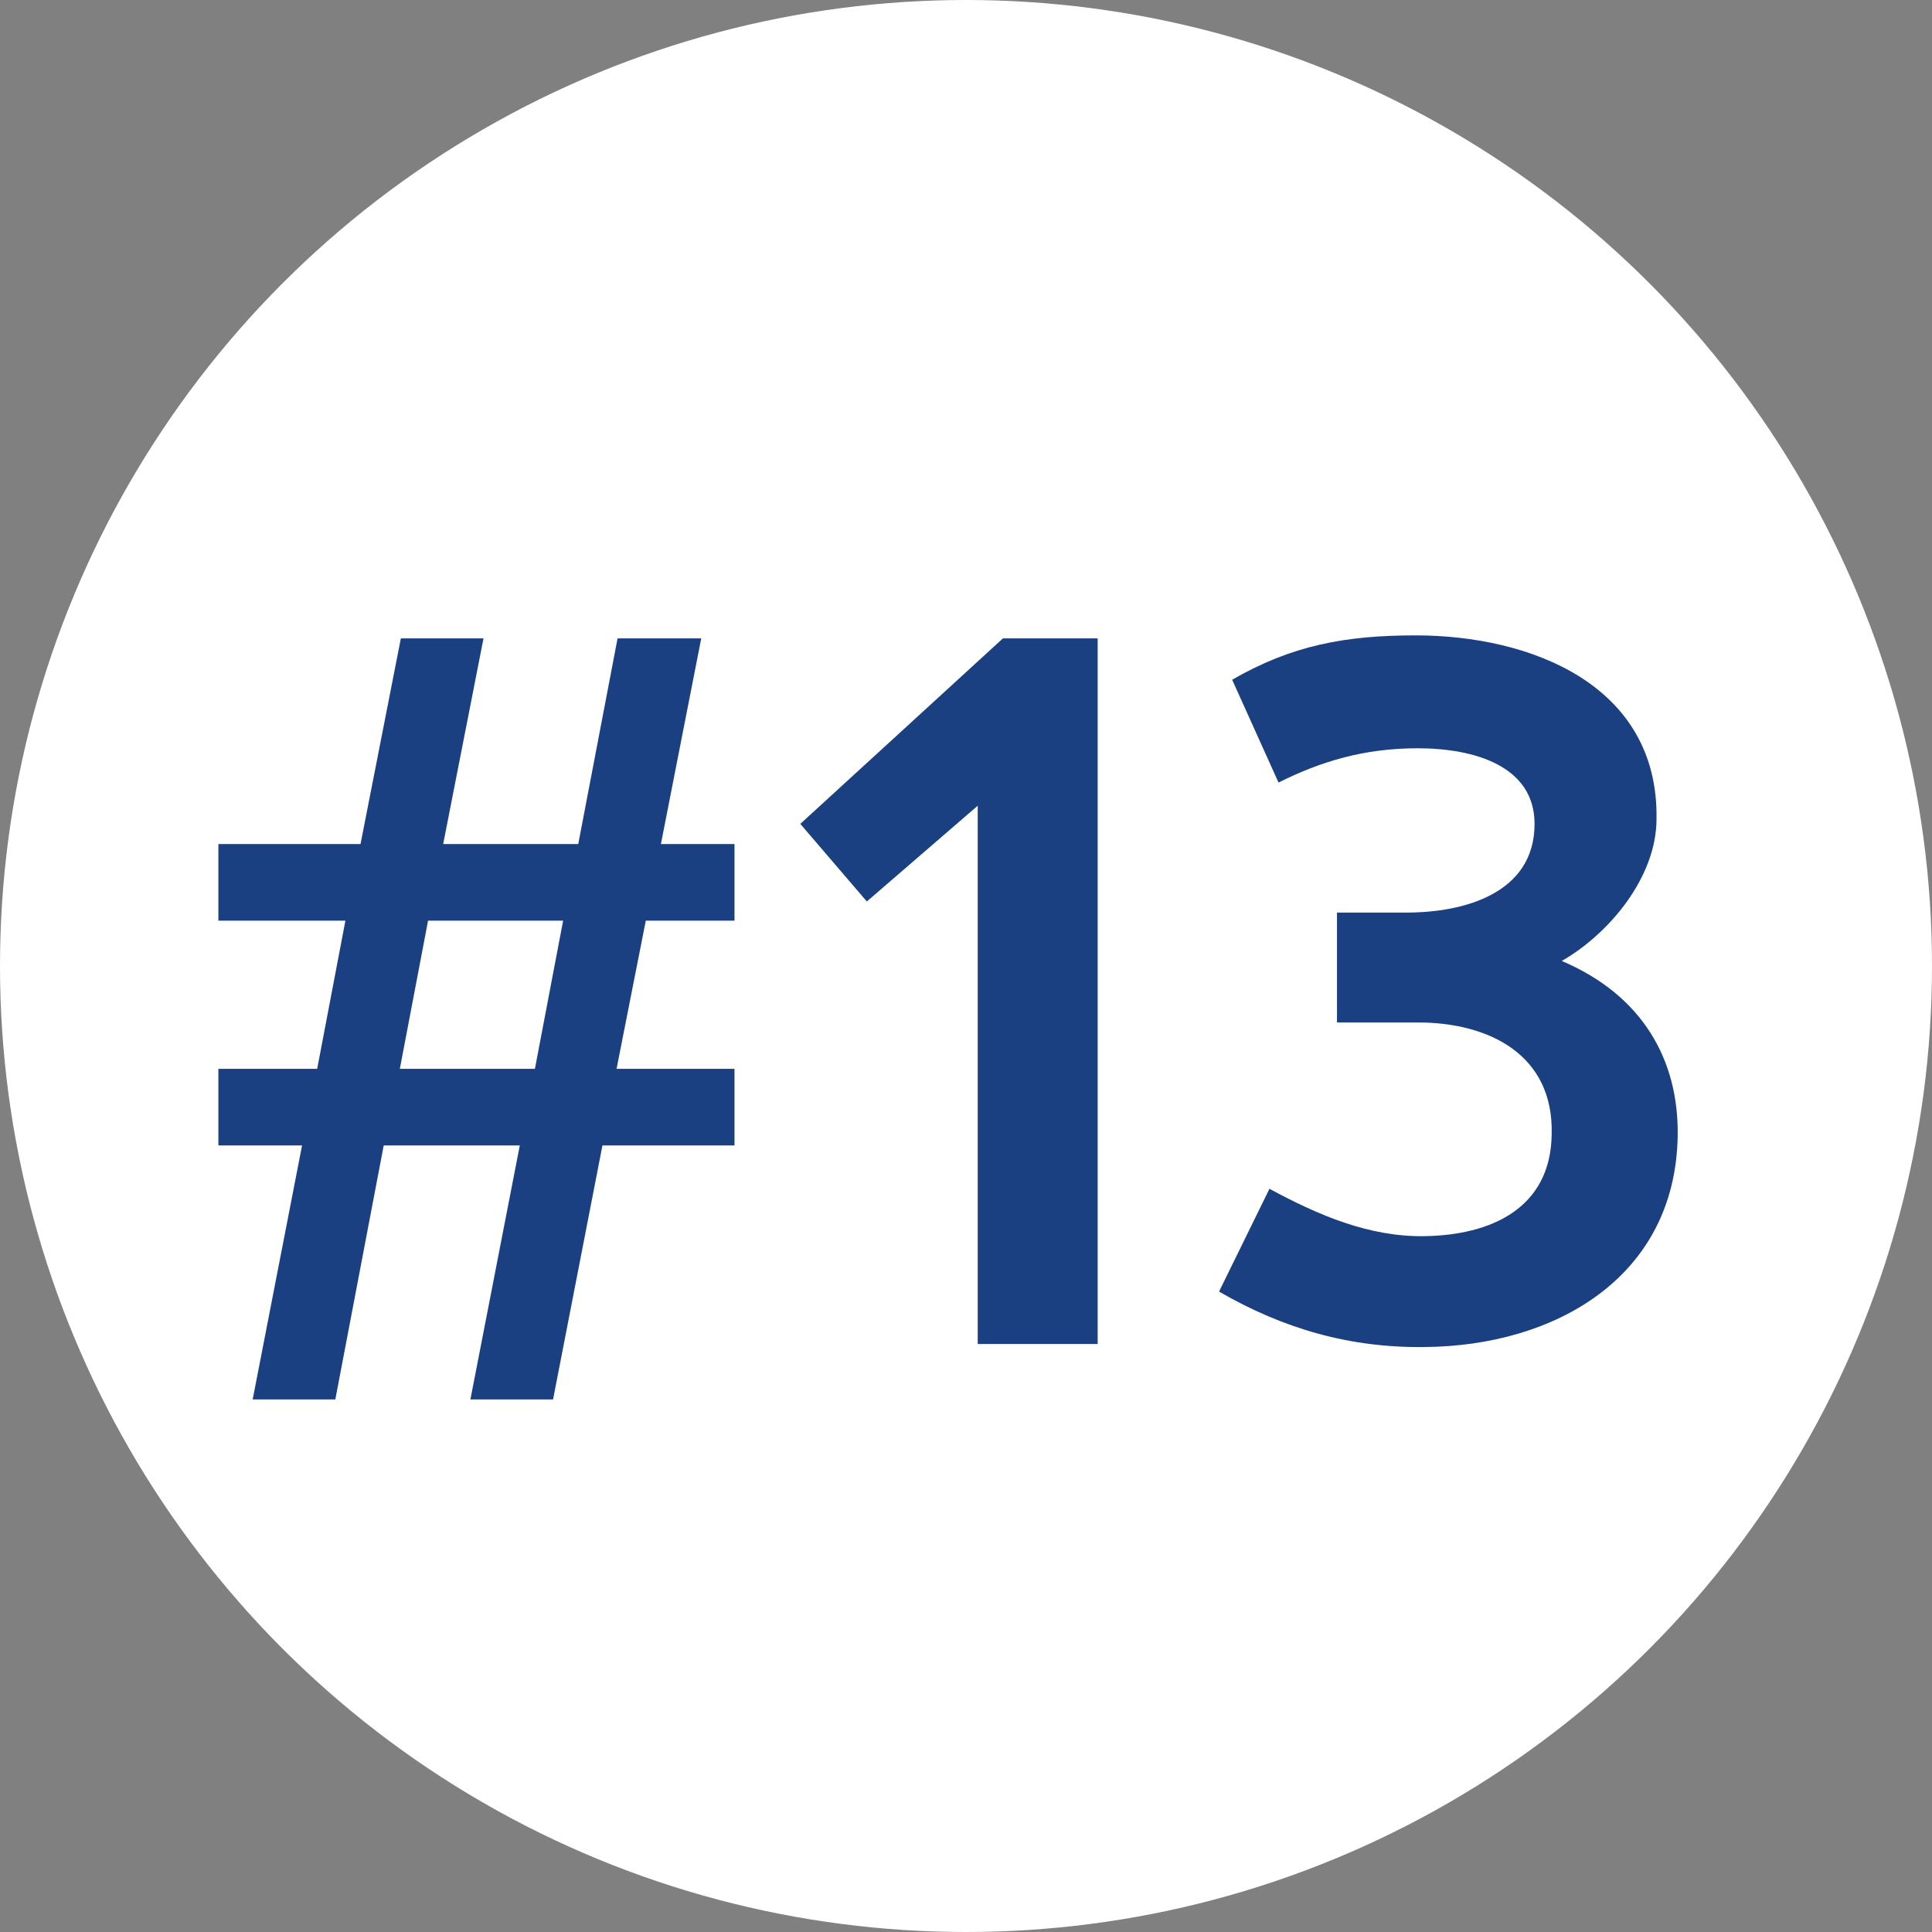 <?xml version="1.0" encoding="UTF-8"?> <svg xmlns="http://www.w3.org/2000/svg" width="46" height="46" viewBox="0 0 46 46" fill="none"><rect x="0" y="0" width="46" height="46" fill="#808080" stroke="none"/><circle cx="23" cy="23" r="23" fill="white"></circle><path d="M9.52 25.448H12.736L13.408 21.92H10.192L9.52 25.448ZM6.016 33.32L7.192 27.272H5.2V25.448H7.552L8.224 21.92H5.2V20.096H8.584L9.544 15.2H11.512L10.552 20.096H13.768L14.704 15.2H16.696L15.736 20.096H17.488V21.92H15.376L14.68 25.448H17.488V27.272H14.344L13.168 33.32H11.2L12.376 27.272H9.136L7.984 33.32H6.016ZM23.279 32V19.184L20.639 21.464L19.055 19.616L23.879 15.2H26.135V32H23.279ZM33.921 32.072C32.145 32.096 30.561 31.64 29.025 30.752L30.225 28.304C31.377 28.928 32.601 29.456 33.921 29.432C35.481 29.408 36.921 28.784 36.945 27.008C36.993 25.112 35.457 24.344 33.753 24.344H31.833V21.728H33.489C34.857 21.728 36.537 21.272 36.537 19.616C36.537 18.248 35.121 17.816 33.753 17.816C32.481 17.816 31.449 18.128 30.441 18.632L29.337 16.184C30.753 15.368 32.025 15.128 33.705 15.128C36.441 15.128 39.489 16.304 39.441 19.496C39.441 20.888 38.313 22.232 37.185 22.88C39.105 23.696 39.969 25.232 39.945 27.032C39.897 30.416 37.017 32.048 33.921 32.072Z" fill="#1A4082"></path></svg> 